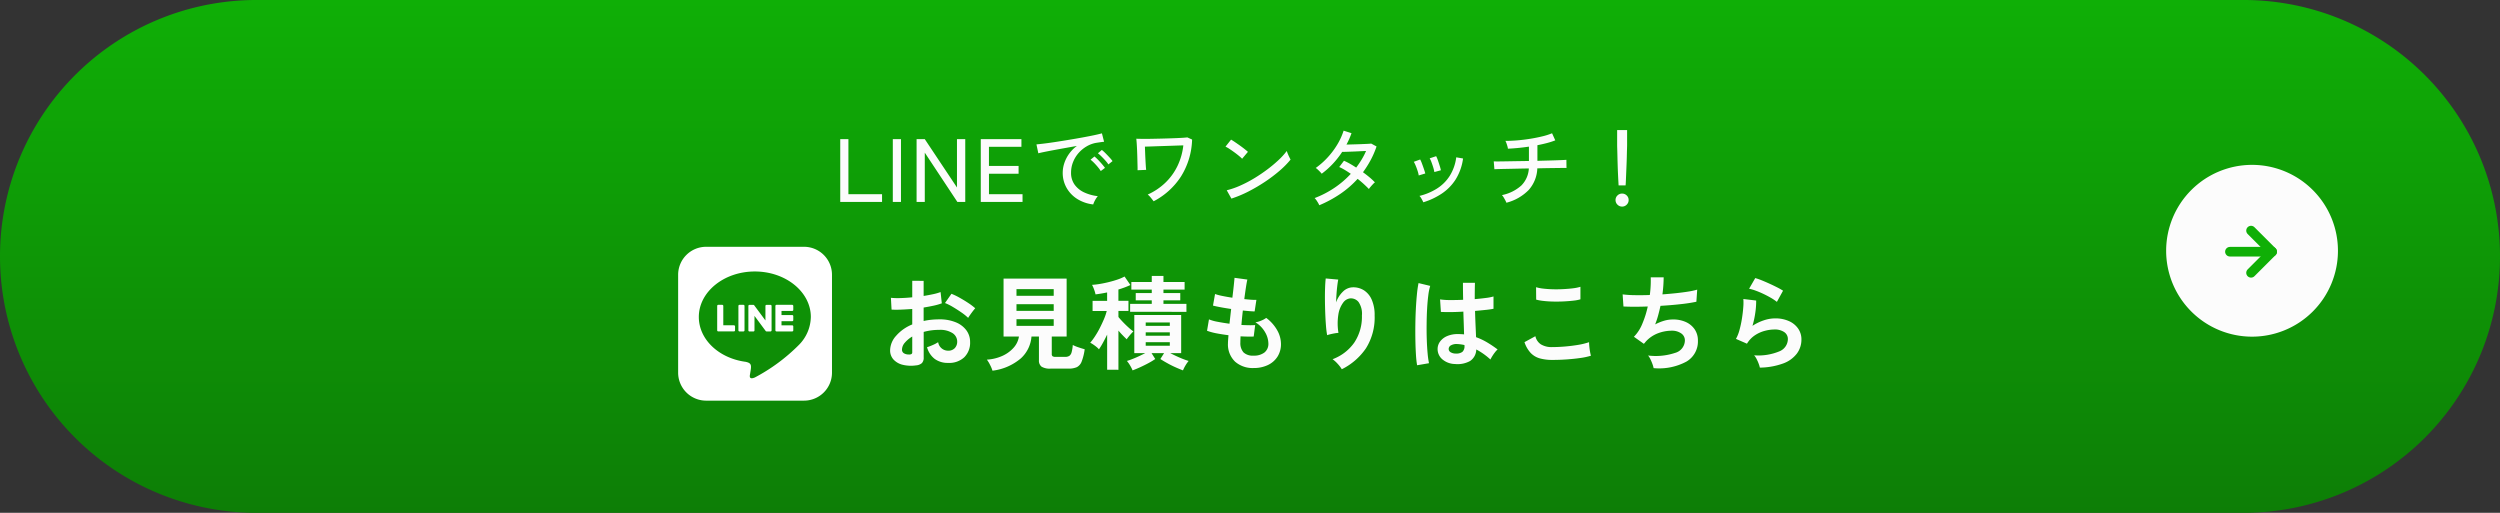 <svg xmlns="http://www.w3.org/2000/svg" xmlns:xlink="http://www.w3.org/1999/xlink" width="390" height="80" viewBox="0 0 390 80">
  <rect x="0" y="0" width="390" height="80" fill="#333333" stroke="none"/>
  <defs>
    <linearGradient id="linear-gradient" x1="0.5" x2="0.5" y2="1" gradientUnits="objectBoundingBox">
      <stop offset="0" stop-color="#0faf06"/>
      <stop offset="1" stop-color="#0d7e06"/>
    </linearGradient>
  </defs>
  <g id="グループ_58209" data-name="グループ 58209" transform="translate(-381 17735)">
    <path id="パス_43553" data-name="パス 43553" d="M40,0H350a40,40,0,0,1,0,80H40A40,40,0,0,1,40,0Z" transform="translate(381 -17735)" fill="url(#linear-gradient)"/>
    <path id="Area" d="M13.4,0A13.4,13.4,0,1,1,0,13.4,13.4,13.4,0,0,1,13.4,0Z" transform="translate(718.92 -17709.281)" fill="#fcfcfc"/>
    <path id="Area-2" data-name="Area" d="M0,0H11.788V11.788H0Z" transform="translate(726.421 -17701.781)" fill="#fcfcfc" opacity="0"/>
    <g id="Icon" transform="translate(728.869 -17699.027)">
      <line id="Line" x2="6.586" transform="translate(0 3.293)" fill="none" stroke="#0faf06" stroke-linecap="round" stroke-linejoin="round" stroke-width="1.5"/>
      <path id="Path" d="M10,4.167,13.293,7.46,10,10.753" transform="translate(-6.707 -4.167)" fill="none" stroke="#0faf06" stroke-linecap="round" stroke-linejoin="round" stroke-width="1.5"/>
    </g>
    <path id="パス_43554" data-name="パス 43554" d="M5.68.5a5.468,5.468,0,0,1-2.1-.1A2.847,2.847,0,0,1,2.16-.432a2.088,2.088,0,0,1-.512-1.44A3.461,3.461,0,0,1,2.568-4.1,6.621,6.621,0,0,1,5.1-5.888V-8.3q-.88.064-1.7.1t-1.528,0l-.1-1.84a11.545,11.545,0,0,0,1.488.04q.88-.024,1.84-.12V-12.7l1.776.016v2.352q.8-.128,1.5-.28a7.684,7.684,0,0,0,1.144-.328l.192,1.76a9.608,9.608,0,0,1-1.3.368q-.736.16-1.536.288v2.1a9.882,9.882,0,0,1,1.168-.192,12.076,12.076,0,0,1,1.264-.064,6.516,6.516,0,0,1,2.616.472,3.816,3.816,0,0,1,1.64,1.264,3.016,3.016,0,0,1,.56,1.784A3.17,3.17,0,0,1,13.2-.752a3.447,3.447,0,0,1-2.512.864A3.408,3.408,0,0,1,8.616-.5,3.405,3.405,0,0,1,7.408-2.336a8.346,8.346,0,0,0,.9-.344,5.249,5.249,0,0,0,.832-.44,1.567,1.567,0,0,0,1.536,1.328A1.37,1.37,0,0,0,11.744-2.2a1.461,1.461,0,0,0,.368-1.016,1.566,1.566,0,0,0-.7-1.3A3.542,3.542,0,0,0,9.3-5.04a8.873,8.873,0,0,0-2.416.32V-.736a1.212,1.212,0,0,1-.272.872A1.534,1.534,0,0,1,5.68.5Zm8.144-7.408a7.72,7.72,0,0,0-1.04-.84q-.656-.456-1.344-.864a8.249,8.249,0,0,0-1.232-.616l1.008-1.44a10.26,10.26,0,0,1,1.264.608q.688.384,1.344.816a9.56,9.56,0,0,1,1.1.832q-.16.176-.392.48t-.432.592Q13.9-7.056,13.824-6.912ZM4.528-1.2a.821.821,0,0,0,.44-.064A.306.306,0,0,0,5.1-1.552V-4a4.535,4.535,0,0,0-1.168.976A1.67,1.67,0,0,0,3.5-1.968a.642.642,0,0,0,.272.56A1.368,1.368,0,0,0,4.528-1.2ZM17.616,1.328a5.4,5.4,0,0,0-.376-.9,5.017,5.017,0,0,0-.5-.824,6.906,6.906,0,0,0,2.432-.592A5.181,5.181,0,0,0,20.92-2.264,3.348,3.348,0,0,0,21.744-4h-2.4v-9.04h9.84V-4h-2.32v2.72a.431.431,0,0,0,.12.352.807.807,0,0,0,.472.1h1.488a1.163,1.163,0,0,0,.664-.16,1,1,0,0,0,.352-.56,5.97,5.97,0,0,0,.184-1.136,5.687,5.687,0,0,0,.888.368q.568.192.968.3A8.33,8.33,0,0,1,31.528-.1a1.6,1.6,0,0,1-.76.88,3.109,3.109,0,0,1-1.3.224H26.688A2.454,2.454,0,0,1,25.272.7,1.175,1.175,0,0,1,24.864-.3V-4H23.7A5.127,5.127,0,0,1,22.048-.6,8.381,8.381,0,0,1,17.616,1.328ZM21.36-5.664h5.808V-6.7H21.36ZM21.36-8h5.808V-9.04H21.36Zm0-2.352h5.808v-1.04H21.36ZM39.472,1.28a5.989,5.989,0,0,0-.384-.76,5.187,5.187,0,0,0-.5-.712q.336-.1.824-.288T40.44-.92q.536-.248,1-.488h-1.7V-7.36h7.312v5.952h-1.7q.464.24,1,.488t1.032.44q.5.192.832.288a5.187,5.187,0,0,0-.5.712,5.988,5.988,0,0,0-.384.76q-.544-.208-1.2-.5T44.872.144q-.616-.336-1.064-.64l.576-.912H42.432l.576.912a10.519,10.519,0,0,1-1.056.64Q41.328.48,40.68.776T39.472,1.28Zm-3.968-.1V-4.3q-.336.688-.672,1.3a10.74,10.74,0,0,1-.608.992,2.8,2.8,0,0,0-.4-.384q-.256-.208-.52-.384a3.3,3.3,0,0,0-.44-.256,9.274,9.274,0,0,0,.728-.976A13.891,13.891,0,0,0,34.344-5.3Q34.7-6,35-6.7a8.394,8.394,0,0,0,.44-1.288H33.232V-9.568H35.5V-10.88q-.48.1-.936.176t-.872.128a4.727,4.727,0,0,0-.216-.736,5.294,5.294,0,0,0-.328-.752,11.468,11.468,0,0,0,1.28-.152q.7-.12,1.416-.3t1.328-.392a6.823,6.823,0,0,0,1.048-.456l.912,1.328a13.835,13.835,0,0,1-1.872.7v1.76h1.568v1.584H37.264v.944q.272.336.7.784t.872.848A6.673,6.673,0,0,0,39.6-4.8a4.642,4.642,0,0,0-.352.36q-.208.232-.4.472a3.843,3.843,0,0,0-.288.4q-.256-.24-.608-.6t-.688-.76V1.184Zm3.584-9.04V-9.1h3.376v-.544h-2.5v-1.136h2.5v-.544H39.28v-1.184h3.184v-.944h1.824v.944h3.3v1.184h-3.3v.544h2.624v1.136H44.288V-9.1h3.584v1.248Zm2.432,5.3h3.76v-.56H41.52Zm0-1.568h3.76v-.528H41.52Zm0-1.536h3.76v-.528H41.52ZM58.352.912A4.139,4.139,0,0,1,55.464-.08a3.711,3.711,0,0,1-1.112-2.864q0-.224.024-.544t.056-.72q-1.024-.128-1.912-.3A9.064,9.064,0,0,1,51.088-4.9l.3-1.776a6.76,6.76,0,0,0,1.352.376q.872.168,1.848.3.064-.56.128-1.136T54.848-8.3q-.88-.128-1.648-.272t-1.184-.256l.32-1.808a8,8,0,0,0,1.12.3q.736.152,1.584.28.128-1.04.216-1.872t.12-1.232l2,.272q-.1.432-.224,1.24T56.9-9.84q.576.064,1.072.1a7.4,7.4,0,0,0,.816.016L58.512-7.92q-.3,0-.784-.04t-1.056-.1q-.064.576-.12,1.136t-.1,1.12q.64.032,1.192.04t.952-.024L58.368-4q-.432.016-.952.008t-1.1-.04q-.016.272-.024.52t-.008.472a2.164,2.164,0,0,0,.5,1.52,2.11,2.11,0,0,0,1.568.5,2.649,2.649,0,0,0,1.688-.488,1.717,1.717,0,0,0,.616-1.432,3.607,3.607,0,0,0-.5-1.712,4.341,4.341,0,0,0-1.52-1.568,3.68,3.68,0,0,0,.944-.28,3.38,3.38,0,0,0,.736-.408,6.152,6.152,0,0,1,1.712,1.92,4.374,4.374,0,0,1,.592,2.128,3.613,3.613,0,0,1-.552,2.016A3.608,3.608,0,0,1,60.56.456,5.089,5.089,0,0,1,58.352.912Zm13.76.192a5.09,5.09,0,0,0-.64-.84,5.1,5.1,0,0,0-.8-.728,7.176,7.176,0,0,0,3.384-2.592A7.258,7.258,0,0,0,75.248-7.28a3.21,3.21,0,0,0-.536-2.12,1.527,1.527,0,0,0-1.288-.552,1.552,1.552,0,0,0-1.1.664,4.128,4.128,0,0,0-.744,1.816,8.9,8.9,0,0,0,.008,2.9A5.888,5.888,0,0,0,71-4.5q-.36.064-.688.144a3.918,3.918,0,0,0-.488.144A14.462,14.462,0,0,1,69.64-5.7q-.072-.9-.112-1.936t-.048-2.08q-.008-1.04.024-1.92t.1-1.424l1.952.176q-.08.384-.152.984t-.12,1.272q-.048.672-.064,1.3A4.311,4.311,0,0,1,72.28-11a2.254,2.254,0,0,1,1.544-.68,3.084,3.084,0,0,1,1.744.472,3.3,3.3,0,0,1,1.216,1.472,5.928,5.928,0,0,1,.448,2.456A9.015,9.015,0,0,1,75.88-2.168,9.853,9.853,0,0,1,72.112,1.1ZM89.792.288a3.143,3.143,0,0,1-2-.736,2.094,2.094,0,0,1-.736-1.664,1.95,1.95,0,0,1,.4-1.128,2.648,2.648,0,0,1,1.088-.832,4.125,4.125,0,0,1,1.68-.312,9.031,9.031,0,0,1,.96.048q-.016-.7-.048-1.6t-.064-1.952q-.992.064-1.92.072T87.568-7.84L87.44-9.792a10.7,10.7,0,0,0,1.56.1q.968.008,2.04-.04-.016-.64-.024-1.3t-.008-1.352H92.88q-.016.608-.024,1.248t-.008,1.3q.96-.08,1.744-.184a7.309,7.309,0,0,0,1.184-.232v1.92a12.047,12.047,0,0,1-1.216.176q-.768.08-1.664.16.032,1.168.08,2.232t.08,1.864a9.815,9.815,0,0,1,1.728.816,17.548,17.548,0,0,1,1.632,1.1,2.854,2.854,0,0,0-.408.44,6.552,6.552,0,0,0-.424.608,5.194,5.194,0,0,0-.288.52,10.506,10.506,0,0,0-2.208-1.568,2.2,2.2,0,0,1-.968,1.8A4.02,4.02,0,0,1,89.792.288ZM83.856.48a14.889,14.889,0,0,1-.176-1.608q-.064-.984-.088-2.192t-.008-2.5q.016-1.288.08-2.52t.168-2.272a16.852,16.852,0,0,1,.248-1.728L85.9-11.9a8.987,8.987,0,0,0-.3,1.5q-.12.944-.184,2.1T85.344-5.9q-.016,1.232.024,2.392t.128,2.12A13.421,13.421,0,0,0,85.712.16Zm6.08-1.824a1.548,1.548,0,0,0,.984-.264,1.165,1.165,0,0,0,.328-.952v-.112a6.478,6.478,0,0,0-1.136-.16,1.8,1.8,0,0,0-.952.192.657.657,0,0,0-.376.544.589.589,0,0,0,.3.544A1.536,1.536,0,0,0,89.936-1.344Zm15.008.992a7.2,7.2,0,0,1-1.912-.232,3.173,3.173,0,0,1-1.44-.84,4.521,4.521,0,0,1-.984-1.7l1.7-.928a2.063,2.063,0,0,0,.848,1.264,3.179,3.179,0,0,0,1.792.432q1.024,0,2.112-.1T109.1-2.72a10.282,10.282,0,0,0,1.584-.4q0,.256.04.672t.112.816q.072.4.136.624a10.107,10.107,0,0,1-1.632.352q-.992.144-2.136.224T104.944-.352ZM102.432-9.76l-.016-1.936a6.492,6.492,0,0,0,1.16.224q.7.08,1.5.1T106.7-11.4q.816-.04,1.5-.128a6.485,6.485,0,0,0,1.136-.232v1.952a5.981,5.981,0,0,1-1.088.208q-.688.08-1.5.12t-1.648.024q-.832-.016-1.536-.1A6.857,6.857,0,0,1,102.432-9.76ZM120.752.928a4.008,4.008,0,0,0-.184-.648,7.424,7.424,0,0,0-.312-.736,2.763,2.763,0,0,0-.368-.584,9.583,9.583,0,0,0,4.208-.408,2.052,2.052,0,0,0,1.536-1.928,1.307,1.307,0,0,0-.584-1.12,2.489,2.489,0,0,0-1.48-.416,6.122,6.122,0,0,0-2.112.392A4.968,4.968,0,0,0,119.52-3.2l-.136.168q-.072.088-.152.168l-1.552-1.1A6.2,6.2,0,0,0,118.992-6a14.888,14.888,0,0,0,.848-2.688q-2.224.08-3.792,0l-.128-1.888a16.65,16.65,0,0,0,1.824.12q1.12.024,2.416-.024a16.883,16.883,0,0,0,.144-2.752h2.016a20.99,20.99,0,0,1-.192,2.656q1.12-.08,2.16-.192t1.888-.248a10.794,10.794,0,0,0,1.376-.3l-.128,1.888a24.34,24.34,0,0,1-2.448.376q-1.5.168-3.152.264-.16.736-.36,1.472a13.494,13.494,0,0,1-.472,1.424,7.661,7.661,0,0,1,1.384-.568,4.772,4.772,0,0,1,1.352-.2,4.714,4.714,0,0,1,2.024.384,3.3,3.3,0,0,1,1.4,1.144,3.069,3.069,0,0,1,.512,1.784A3.634,3.634,0,0,1,125.888-.1,9,9,0,0,1,120.752.928Zm16.576-.08a4.227,4.227,0,0,0-.184-.608,6.351,6.351,0,0,0-.328-.736,2.686,2.686,0,0,0-.384-.576,8.544,8.544,0,0,0,3.912-.608,2.082,2.082,0,0,0,1.352-1.9,1.286,1.286,0,0,0-.576-1.12,2.584,2.584,0,0,0-1.5-.4,6.014,6.014,0,0,0-1.536.216,5.1,5.1,0,0,0-1.544.7,4.11,4.11,0,0,0-1.224,1.3L133.6-3.632a6.123,6.123,0,0,0,.552-1.4,15.877,15.877,0,0,0,.376-1.752q.144-.912.208-1.728a8.237,8.237,0,0,0,.016-1.344l2,.24a12.173,12.173,0,0,1-.128,1.848,14.347,14.347,0,0,1-.448,2.1,7.387,7.387,0,0,1,1.776-.864,5.615,5.615,0,0,1,1.744-.3,5.138,5.138,0,0,1,2.168.424A3.435,3.435,0,0,1,143.3-5.24a2.933,2.933,0,0,1,.512,1.7,3.65,3.65,0,0,1-.7,2.184A4.684,4.684,0,0,1,140.984.192,10.968,10.968,0,0,1,137.328.848Zm2.656-10.256a7.746,7.746,0,0,0-.952-.64q-.552-.32-1.16-.608t-1.192-.5a6.155,6.155,0,0,0-1.032-.3l.96-1.664a8.975,8.975,0,0,1,.992.344q.576.232,1.208.52t1.2.576a10.147,10.147,0,0,1,.936.528Z" transform="translate(518.211 -17678.5)" fill="#fcfcfc"/>
    <path id="パス_43555" data-name="パス 43555" d="M1.078,0V-9.8H2.352v8.6H7.6V0Zm8.2,0V-9.8h1.274V0Zm3.71,0V-9.8h1.274l5.026,7.546V-9.8H20.58V0H19.348L14.266-7.686V0ZM23,0V-9.8h6.342v1.2H24.276v2.982H28.9V-4.4h-4.62V-1.2h5.236V0ZM40.544.392a5.909,5.909,0,0,1-2.471-.84,4.9,4.9,0,0,1-1.68-1.736,4.7,4.7,0,0,1-.609-2.38,4.776,4.776,0,0,1,.238-1.449,5.45,5.45,0,0,1,.735-1.463A5.374,5.374,0,0,1,38-8.736l-1.764.315q-.9.161-1.729.315t-1.491.287q-.658.133-1.036.231l-.294-1.386q.462-.042,1.26-.14t1.792-.252q.994-.154,2.058-.329t2.058-.357q.994-.182,1.792-.35T41.9-10.7l.336,1.316q-.182.014-.483.056l-.679.1a4.422,4.422,0,0,0-1.519.539,5.088,5.088,0,0,0-1.281,1.043A4.788,4.788,0,0,0,37.4-6.223a4.443,4.443,0,0,0-.315,1.659,3.1,3.1,0,0,0,.56,1.876,3.809,3.809,0,0,0,1.505,1.211A6.9,6.9,0,0,0,41.258-.9a3.351,3.351,0,0,0-.434.644A3.349,3.349,0,0,0,40.544.392ZM42.91-5.852a5.127,5.127,0,0,0-.476-.609q-.294-.329-.6-.63a6.745,6.745,0,0,0-.56-.5l.616-.518a5.5,5.5,0,0,1,.553.5q.329.329.637.665a6.08,6.08,0,0,1,.476.574ZM41.72-4.816a5.619,5.619,0,0,0-.462-.63q-.28-.336-.581-.644a5.6,5.6,0,0,0-.553-.5l.616-.5a6.841,6.841,0,0,1,.546.511q.322.329.623.679t.469.588ZM49.966-.1q-.154-.21-.42-.539a3.08,3.08,0,0,0-.5-.511,9.751,9.751,0,0,0,2.772-1.869A9.085,9.085,0,0,0,53.7-5.635a9.948,9.948,0,0,0,.9-3.185q-.546.014-1.344.042l-1.673.056q-.875.028-1.659.056t-1.316.042q.014.434.035.98t.049,1.085q.028.539.056.959T48.8-5l-1.344.056q.014-.2,0-.693t-.028-1.134q-.014-.637-.042-1.281t-.063-1.134q-.035-.49-.063-.672.308.014.917.021t1.393-.007q.784-.014,1.631-.035t1.645-.049q.8-.028,1.421-.063t.959-.077l.742.336a11.454,11.454,0,0,1-1.75,5.789A11.254,11.254,0,0,1,49.966-.1ZM62.1-.518l-.728-1.3a12.212,12.212,0,0,0,2.086-.721,19.522,19.522,0,0,0,2.163-1.127,24.2,24.2,0,0,0,2.051-1.379,21.028,21.028,0,0,0,1.771-1.477,10.6,10.6,0,0,0,1.295-1.428,3.956,3.956,0,0,0,.154.427q.112.273.238.532t.2.385a13.446,13.446,0,0,1-1.708,1.736A23.161,23.161,0,0,1,67.34-3.143a25.578,25.578,0,0,1-2.59,1.519A17.958,17.958,0,0,1,62.1-.518ZM63.77-6.734a5.168,5.168,0,0,0-.483-.441q-.329-.273-.721-.56T61.8-8.267a4.528,4.528,0,0,0-.623-.357l.868-1.092q.252.14.623.392t.763.532q.392.28.728.546t.518.434ZM75.81.518A4.159,4.159,0,0,0,75.467-.1a2.67,2.67,0,0,0-.385-.5,15.136,15.136,0,0,0,3.066-1.582,14.3,14.3,0,0,0,2.576-2.2q-.462-.322-.924-.6a7.359,7.359,0,0,0-.882-.462l.742-.98a10.244,10.244,0,0,1,.931.469q.483.273.973.6.462-.616.854-1.26a10.544,10.544,0,0,0,.686-1.33q-.448.014-.994.042t-1.085.049q-.539.021-.98.035t-.665.014a13.7,13.7,0,0,1-1.435,1.834A13.16,13.16,0,0,1,76.188-4.4a4.085,4.085,0,0,0-.273-.308q-.175-.182-.357-.35a1.723,1.723,0,0,0-.308-.238,11.59,11.59,0,0,0,1.862-1.645A12.344,12.344,0,0,0,78.624-8.96a10.03,10.03,0,0,0,.98-2.156l1.232.392a13.035,13.035,0,0,1-.784,1.778l1.022-.028q.56-.014,1.113-.035t1.008-.042q.455-.021.721-.049l.826.448a13.714,13.714,0,0,1-.917,2.121,16.076,16.076,0,0,1-1.2,1.9q.56.406,1.043.812a8.991,8.991,0,0,1,.819.77,1.956,1.956,0,0,0-.315.287q-.189.2-.364.406a2.63,2.63,0,0,0-.259.343q-.35-.364-.8-.777T81.788-3.6a15.012,15.012,0,0,1-2.7,2.345A18.669,18.669,0,0,1,75.81.518ZM92.036.056q-.084-.2-.266-.525a1.876,1.876,0,0,0-.336-.469,9.168,9.168,0,0,0,2.737-1.148,6.442,6.442,0,0,0,1.988-1.981,7.14,7.14,0,0,0,1.015-2.891l1.064.182A8.261,8.261,0,0,1,97.076-3.5,7.533,7.533,0,0,1,94.92-1.3,10.923,10.923,0,0,1,92.036.056Zm1.722-4.718a4.834,4.834,0,0,0-.168-.707q-.126-.413-.273-.812A3.478,3.478,0,0,0,93.03-6.8l1.008-.336a4.209,4.209,0,0,1,.273.644q.147.42.28.847a7.267,7.267,0,0,1,.189.707Zm-2.436.532a4.408,4.408,0,0,0-.175-.707q-.133-.413-.294-.805a4.231,4.231,0,0,0-.3-.616l.994-.364a4.724,4.724,0,0,1,.28.637q.154.413.3.84t.217.707ZM105,.126a3.275,3.275,0,0,0-.182-.392q-.126-.238-.266-.469a1.44,1.44,0,0,0-.252-.329,6.4,6.4,0,0,0,3.031-1.5A4.075,4.075,0,0,0,108.5-5.222q-.966.014-1.869.035t-1.652.035q-.749.014-1.239.028t-.616.028l-.1-1.232q.112.014.588.014t1.211-.014l1.631-.028,1.848-.028h.21v-2.24q-1.736.252-3.276.322a2.275,2.275,0,0,0-.084-.4q-.07-.245-.154-.476a1.924,1.924,0,0,0-.154-.343q.868,0,1.869-.084t2-.245q1-.161,1.89-.378a10.11,10.11,0,0,0,1.519-.483l.5,1.106a11.083,11.083,0,0,1-1.274.413q-.714.189-1.512.343v2.436q1.134-.028,2.114-.056t1.631-.056q.651-.028.777-.042l.014,1.274q-.154-.014-.812-.007l-1.638.021q-.98.014-2.1.042a5.348,5.348,0,0,1-1.358,3.388A7.456,7.456,0,0,1,105,.126Zm17.5-2.7q-.014-.252-.042-.77T122.4-4.522q-.028-.658-.049-1.358t-.035-1.33q-.014-.63-.028-1.078t-.014-.6v-2.324h1.554V-8.89q0,.154-.014.6t-.028,1.078q-.014.63-.042,1.33t-.056,1.358q-.028.658-.049,1.176t-.049.77Zm.546,3.3a.984.984,0,0,1-.721-.3.984.984,0,0,1-.3-.721.961.961,0,0,1,.3-.714,1,1,0,0,1,.721-.294,1,1,0,0,1,.721.294.961.961,0,0,1,.3.714.984.984,0,0,1-.3.721A.984.984,0,0,1,123.046.728Z" transform="translate(511 -17703.5)" fill="#fcfcfc"/>
    <path id="FontAwsome_line_" data-name="FontAwsome (line)" d="M14.577,41.225v3.809a.169.169,0,0,1-.171.171h-.611a.177.177,0,0,1-.139-.07l-1.746-2.357v2.261a.169.169,0,0,1-.171.171h-.611a.169.169,0,0,1-.171-.171V41.23a.169.169,0,0,1,.171-.171h.605a.162.162,0,0,1,.139.075l1.746,2.357V41.23a.169.169,0,0,1,.171-.171H14.4A.169.169,0,0,1,14.577,41.225Zm-4.393-.171H9.573a.169.169,0,0,0-.171.171v3.809a.169.169,0,0,0,.171.171h.611a.169.169,0,0,0,.171-.171V41.225A.173.173,0,0,0,10.184,41.053ZM8.711,44.246H7.044V41.225a.169.169,0,0,0-.171-.171H6.262a.169.169,0,0,0-.171.171v3.809a.157.157,0,0,0,.048.118.181.181,0,0,0,.118.048H8.705a.169.169,0,0,0,.171-.171v-.611A.172.172,0,0,0,8.711,44.246Zm9.08-3.193H15.343a.173.173,0,0,0-.171.171v3.809a.173.173,0,0,0,.171.171h2.448a.169.169,0,0,0,.171-.171v-.611a.169.169,0,0,0-.171-.171H16.125v-.643h1.666a.169.169,0,0,0,.171-.171v-.616a.169.169,0,0,0-.171-.171H16.125v-.643h1.666a.169.169,0,0,0,.171-.171v-.611A.18.18,0,0,0,17.791,41.053ZM24,36.377V51.661A4.364,4.364,0,0,1,19.623,56H4.339A4.367,4.367,0,0,1,0,51.623V36.339A4.367,4.367,0,0,1,4.377,32H19.661A4.363,4.363,0,0,1,24,36.377Zm-3.3,6.568c0-3.911-3.921-7.093-8.737-7.093s-8.737,3.182-8.737,7.093c0,3.5,3.107,6.439,7.307,7,1.023.22.905.595.675,1.971-.038.22-.177.863.755.471a28.237,28.237,0,0,0,6.868-5.073A6.329,6.329,0,0,0,20.7,42.944Z" transform="translate(486.79 -17728.5)" fill="#fff"/>
  </g>
</svg>
